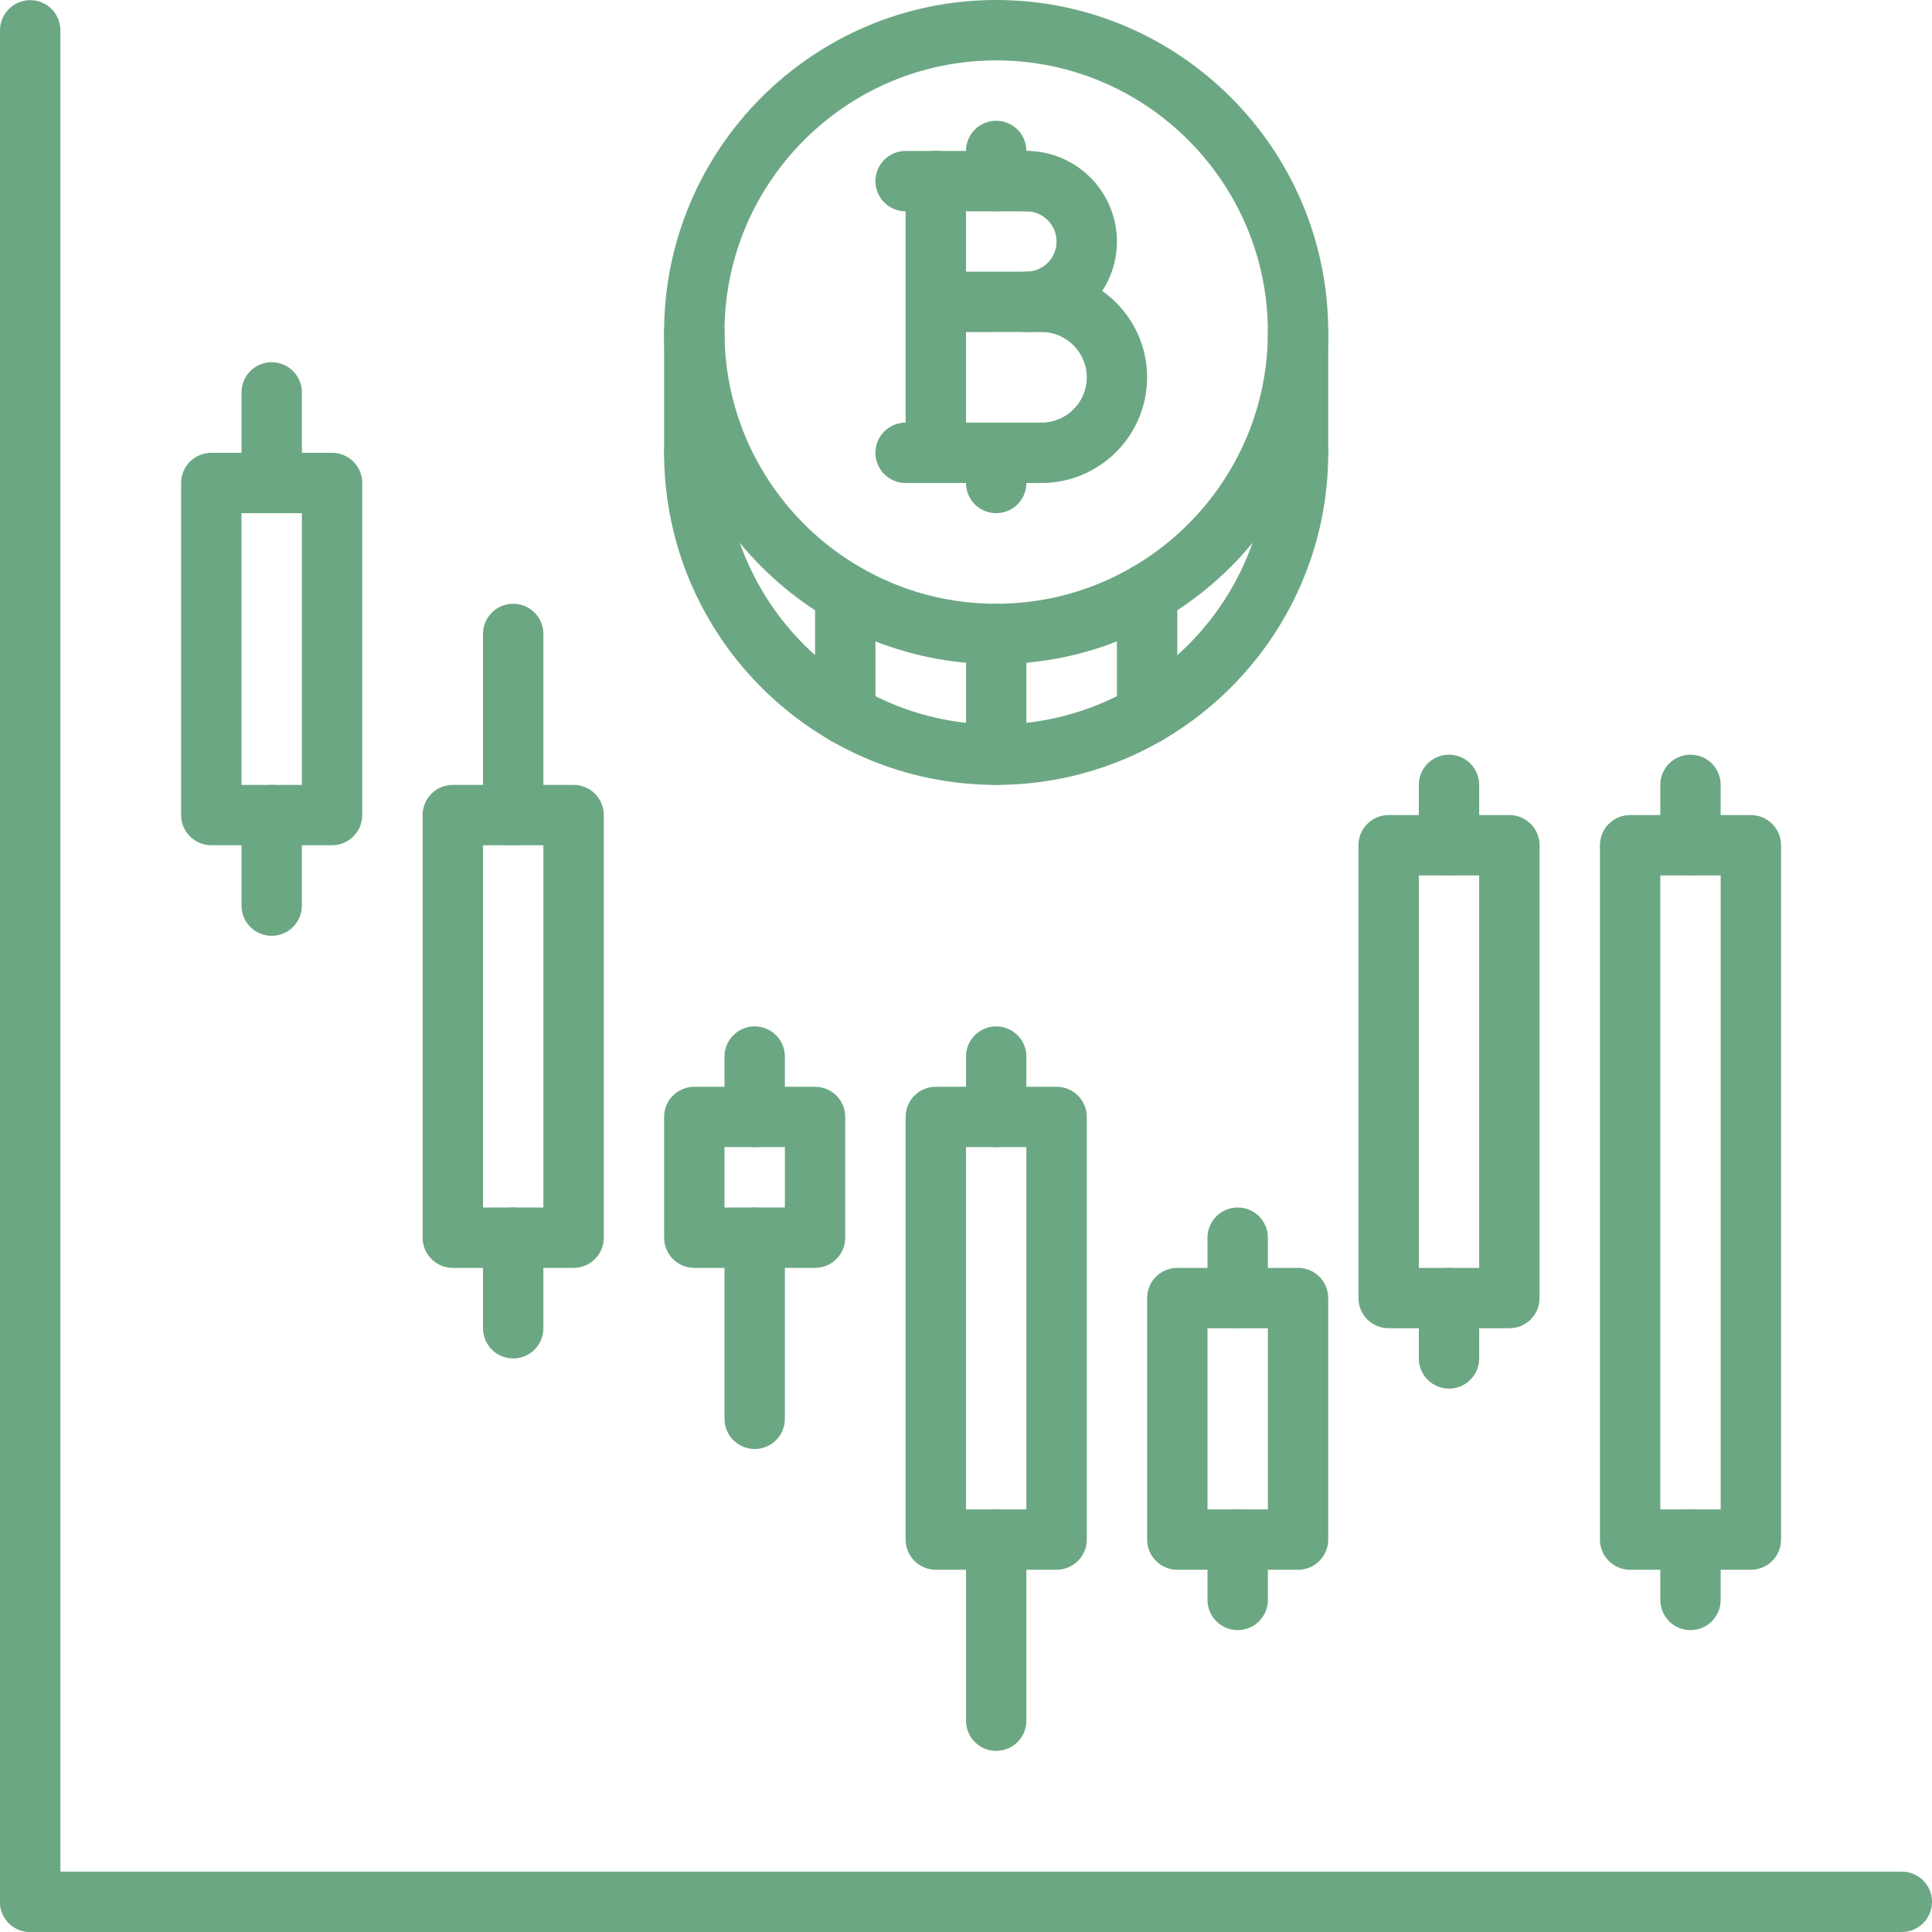 <?xml version="1.0" encoding="UTF-8"?>
<svg width="55px" height="55px" viewBox="0 0 55 55" version="1.1" xmlns="http://www.w3.org/2000/svg" xmlns:xlink="http://www.w3.org/1999/xlink">
    <!-- Generator: Sketch 52.5 (67469) - http://www.bohemiancoding.com/sketch -->
    <title>put-up</title>
    <desc>Created with Sketch.</desc>
    <g id="put-up" stroke="none" stroke-width="1" fill="none" fill-rule="evenodd">
        <rect id="Rectangle" fill="#FFFFFF" opacity="0" x="0" y="0" width="55" height="55"></rect>
        <g fill="#6ca783" fill-rule="nonzero" id="Shape">
            <path d="M28.359,0 C23.147,0 18.906,4.241 18.906,9.453 C18.906,14.665 23.147,18.906 28.359,18.906 C33.571,18.906 37.812,14.665 37.812,9.453 C37.812,4.241 33.571,0 28.359,0 Z M28.359,17.188 C24.094,17.188 20.625,13.718 20.625,9.453 C20.625,5.188 24.094,1.719 28.359,1.719 C32.624,1.719 36.094,5.188 36.094,9.453 C36.094,13.718 32.624,17.188 28.359,17.188 Z"></path>
            <path d="M36.953,12.031 C36.478,12.031 36.094,12.415 36.094,12.891 C36.094,17.156 32.624,20.625 28.359,20.625 C24.094,20.625 20.625,17.156 20.625,12.891 C20.625,12.415 20.241,12.031 19.766,12.031 C19.29,12.031 18.906,12.415 18.906,12.891 C18.906,18.103 23.147,22.344 28.359,22.344 C33.571,22.344 37.812,18.103 37.812,12.891 C37.812,12.415 37.428,12.031 36.953,12.031 Z"></path>
            <path d="M36.953,8.594 C36.478,8.594 36.094,8.978 36.094,9.453 L36.094,12.891 C36.094,13.366 36.478,13.75 36.953,13.75 C37.428,13.75 37.812,13.366 37.812,12.891 L37.812,9.453 C37.812,8.978 37.428,8.594 36.953,8.594 Z"></path>
            <path d="M26.641,4.297 C26.165,4.297 25.781,4.681 25.781,5.156 L25.781,12.891 C25.781,13.366 26.165,13.75 26.641,13.75 C27.116,13.75 27.5,13.366 27.5,12.891 L27.5,5.156 C27.5,4.681 27.116,4.297 26.641,4.297 Z"></path>
            <path d="M29.219,4.297 C28.744,4.297 28.359,4.681 28.359,5.156 C28.359,5.631 28.744,6.016 29.219,6.016 C29.693,6.016 30.078,6.401 30.078,6.875 C30.078,7.349 29.693,7.734 29.219,7.734 C28.744,7.734 28.359,8.119 28.359,8.594 C28.359,9.069 28.744,9.453 29.219,9.453 C30.64,9.453 31.797,8.296 31.797,6.875 C31.797,5.454 30.64,4.297 29.219,4.297 Z"></path>
            <path d="M29.648,7.733 C29.172,7.733 28.788,8.117 28.788,8.592 C28.788,9.067 29.172,9.451 29.648,9.451 C30.358,9.451 30.938,10.031 30.938,10.742 C30.938,11.453 30.358,12.031 29.648,12.031 C29.172,12.031 28.788,12.415 28.788,12.891 C28.788,13.366 29.172,13.75 29.648,13.75 C31.307,13.75 32.656,12.401 32.656,10.742 C32.656,9.083 31.307,7.733 29.648,7.733 Z"></path>
            <path d="M29.219,4.297 L25.781,4.297 C25.306,4.297 24.922,4.681 24.922,5.156 C24.922,5.631 25.306,6.016 25.781,6.016 L29.219,6.016 C29.694,6.016 30.078,5.631 30.078,5.156 C30.078,4.681 29.694,4.297 29.219,4.297 Z"></path>
            <path d="M29.648,12.031 L25.781,12.031 C25.306,12.031 24.922,12.415 24.922,12.891 C24.922,13.366 25.306,13.75 25.781,13.75 L29.648,13.75 C30.123,13.75 30.507,13.366 30.507,12.891 C30.507,12.415 30.123,12.031 29.648,12.031 Z"></path>
            <path d="M29.648,7.733 C29.648,7.733 29.648,7.733 29.647,7.733 L26.64,7.734 C26.165,7.734 25.781,8.119 25.781,8.595 C25.781,9.069 26.166,9.453 26.641,9.453 L29.648,9.451 C30.123,9.451 30.507,9.066 30.507,8.591 C30.507,8.117 30.122,7.733 29.648,7.733 Z"></path>
            <path d="M28.359,3.438 C27.884,3.438 27.5,3.822 27.5,4.297 L27.5,5.156 C27.5,5.631 27.884,6.016 28.359,6.016 C28.835,6.016 29.219,5.631 29.219,5.156 L29.219,4.297 C29.219,3.822 28.835,3.438 28.359,3.438 Z"></path>
            <path d="M28.359,12.031 C27.884,12.031 27.5,12.415 27.5,12.891 L27.5,13.75 C27.5,14.225 27.884,14.609 28.359,14.609 C28.835,14.609 29.219,14.225 29.219,13.75 L29.219,12.891 C29.219,12.415 28.835,12.031 28.359,12.031 Z"></path>
            <path d="M28.359,17.188 C27.884,17.188 27.5,17.572 27.5,18.047 L27.5,21.484 C27.5,21.96 27.884,22.344 28.359,22.344 C28.835,22.344 29.219,21.96 29.219,21.484 L29.219,18.047 C29.219,17.572 28.835,17.188 28.359,17.188 Z"></path>
            <path d="M32.656,16.038 C32.181,16.038 31.797,16.422 31.797,16.897 L31.797,20.333 C31.797,20.808 32.181,21.192 32.656,21.192 C33.131,21.192 33.516,20.808 33.516,20.333 L33.516,16.897 C33.516,16.422 33.131,16.038 32.656,16.038 Z"></path>
            <path d="M24.062,16.038 C23.587,16.038 23.203,16.422 23.203,16.897 L23.203,20.333 C23.203,20.808 23.587,21.192 24.062,21.192 C24.538,21.192 24.922,20.808 24.922,20.333 L24.922,16.897 C24.922,16.422 24.538,16.038 24.062,16.038 Z"></path>
            <path d="M19.766,8.594 C19.29,8.594 18.906,8.978 18.906,9.453 L18.906,12.891 C18.906,13.366 19.29,13.75 19.766,13.75 C20.241,13.75 20.625,13.366 20.625,12.891 L20.625,9.453 C20.625,8.978 20.241,8.594 19.766,8.594 Z"></path>
            <path d="M0.859,0.005 C0.384,0.005 0,0.389 0,0.865 L0,54.141 C0,54.616 0.384,55 0.859,55 C1.335,55 1.719,54.616 1.719,54.141 L1.719,0.865 C1.719,0.389 1.335,0.005 0.859,0.005 Z"></path>
            <path d="M54.141,53.281 L0.859,53.281 C0.384,53.281 0,53.665 0,54.141 C0,54.616 0.384,55 0.859,55 L54.141,55 C54.616,55 55,54.616 55,54.141 C55,53.665 54.616,53.281 54.141,53.281 Z"></path>
            <path d="M9.453,12.891 L6.016,12.891 C5.54,12.891 5.156,13.275 5.156,13.75 L5.156,23.203 C5.156,23.678 5.54,24.062 6.016,24.062 L9.453,24.062 C9.928,24.062 10.312,23.678 10.312,23.203 L10.312,13.75 C10.312,13.275 9.928,12.891 9.453,12.891 Z M8.594,22.344 L6.875,22.344 L6.875,14.609 L8.594,14.609 L8.594,22.344 Z"></path>
            <path d="M7.734,10.312 C7.259,10.312 6.875,10.697 6.875,11.172 L6.875,13.75 C6.875,14.225 7.259,14.609 7.734,14.609 C8.21,14.609 8.594,14.225 8.594,13.75 L8.594,11.172 C8.594,10.697 8.21,10.312 7.734,10.312 Z"></path>
            <path d="M7.734,22.344 C7.259,22.344 6.875,22.728 6.875,23.203 L6.875,25.781 C6.875,26.256 7.259,26.641 7.734,26.641 C8.21,26.641 8.594,26.256 8.594,25.781 L8.594,23.203 C8.594,22.728 8.21,22.344 7.734,22.344 Z"></path>
            <path d="M30.078,30.938 L26.641,30.938 C26.165,30.938 25.781,31.322 25.781,31.797 L25.781,43.828 C25.781,44.303 26.165,44.688 26.641,44.688 L30.078,44.688 C30.553,44.688 30.938,44.303 30.938,43.828 L30.938,31.797 C30.938,31.322 30.553,30.938 30.078,30.938 Z M29.219,42.969 L27.5,42.969 L27.5,32.656 L29.219,32.656 L29.219,42.969 Z"></path>
            <path d="M28.359,29.219 C27.884,29.219 27.5,29.603 27.5,30.078 L27.5,31.797 C27.5,32.272 27.884,32.656 28.359,32.656 C28.835,32.656 29.219,32.272 29.219,31.797 L29.219,30.078 C29.219,29.603 28.835,29.219 28.359,29.219 Z"></path>
            <path d="M28.359,42.969 C27.884,42.969 27.5,43.353 27.5,43.828 L27.5,48.984 C27.5,49.46 27.884,49.844 28.359,49.844 C28.835,49.844 29.219,49.46 29.219,48.984 L29.219,43.828 C29.219,43.353 28.835,42.969 28.359,42.969 Z"></path>
            <path d="M49.844,23.203 L46.406,23.203 C45.931,23.203 45.547,23.587 45.547,24.062 L45.547,43.828 C45.547,44.303 45.931,44.688 46.406,44.688 L49.844,44.688 C50.319,44.688 50.703,44.303 50.703,43.828 L50.703,24.062 C50.703,23.587 50.319,23.203 49.844,23.203 Z M48.984,42.969 L47.266,42.969 L47.266,24.922 L48.984,24.922 L48.984,42.969 Z"></path>
            <path d="M48.125,21.484 C47.65,21.484 47.266,21.869 47.266,22.344 L47.266,24.062 C47.266,24.538 47.65,24.922 48.125,24.922 C48.6,24.922 48.984,24.538 48.984,24.062 L48.984,22.344 C48.984,21.869 48.6,21.484 48.125,21.484 Z"></path>
            <path d="M48.125,42.969 C47.65,42.969 47.266,43.353 47.266,43.828 L47.266,45.547 C47.266,46.022 47.65,46.406 48.125,46.406 C48.6,46.406 48.984,46.022 48.984,45.547 L48.984,43.828 C48.984,43.353 48.6,42.969 48.125,42.969 Z"></path>
            <path d="M23.203,30.938 L19.766,30.938 C19.29,30.938 18.906,31.322 18.906,31.797 L18.906,35.234 C18.906,35.71 19.29,36.094 19.766,36.094 L23.203,36.094 C23.678,36.094 24.062,35.71 24.062,35.234 L24.062,31.797 C24.062,31.322 23.678,30.938 23.203,30.938 Z M22.344,34.375 L20.625,34.375 L20.625,32.656 L22.344,32.656 L22.344,34.375 Z"></path>
            <path d="M21.484,29.219 C21.009,29.219 20.625,29.603 20.625,30.078 L20.625,31.797 C20.625,32.272 21.009,32.656 21.484,32.656 C21.96,32.656 22.344,32.272 22.344,31.797 L22.344,30.078 C22.344,29.603 21.96,29.219 21.484,29.219 Z"></path>
            <path d="M21.484,34.375 C21.009,34.375 20.625,34.759 20.625,35.234 L20.625,40.391 C20.625,40.866 21.009,41.25 21.484,41.25 C21.96,41.25 22.344,40.866 22.344,40.391 L22.344,35.234 C22.344,34.759 21.96,34.375 21.484,34.375 Z"></path>
            <path d="M42.969,23.203 L39.531,23.203 C39.056,23.203 38.672,23.587 38.672,24.062 L38.672,36.953 C38.672,37.428 39.056,37.812 39.531,37.812 L42.969,37.812 C43.444,37.812 43.828,37.428 43.828,36.953 L43.828,24.062 C43.828,23.587 43.444,23.203 42.969,23.203 Z M42.109,36.094 L40.391,36.094 L40.391,24.922 L42.109,24.922 L42.109,36.094 Z"></path>
            <path d="M41.25,21.484 C40.775,21.484 40.391,21.869 40.391,22.344 L40.391,24.062 C40.391,24.538 40.775,24.922 41.25,24.922 C41.725,24.922 42.109,24.538 42.109,24.062 L42.109,22.344 C42.109,21.869 41.725,21.484 41.25,21.484 Z"></path>
            <path d="M41.25,36.094 C40.775,36.094 40.391,36.478 40.391,36.953 L40.391,38.672 C40.391,39.147 40.775,39.531 41.25,39.531 C41.725,39.531 42.109,39.147 42.109,38.672 L42.109,36.953 C42.109,36.478 41.725,36.094 41.25,36.094 Z"></path>
            <path d="M36.953,36.094 L33.516,36.094 C33.04,36.094 32.656,36.478 32.656,36.953 L32.656,43.828 C32.656,44.303 33.04,44.688 33.516,44.688 L36.953,44.688 C37.428,44.688 37.812,44.303 37.812,43.828 L37.812,36.953 C37.812,36.478 37.428,36.094 36.953,36.094 Z M36.094,42.969 L34.375,42.969 L34.375,37.812 L36.094,37.812 L36.094,42.969 Z"></path>
            <path d="M35.234,34.375 C34.759,34.375 34.375,34.759 34.375,35.234 L34.375,36.953 C34.375,37.428 34.759,37.812 35.234,37.812 C35.71,37.812 36.094,37.428 36.094,36.953 L36.094,35.234 C36.094,34.759 35.71,34.375 35.234,34.375 Z"></path>
            <path d="M35.234,42.969 C34.759,42.969 34.375,43.353 34.375,43.828 L34.375,45.547 C34.375,46.022 34.759,46.406 35.234,46.406 C35.71,46.406 36.094,46.022 36.094,45.547 L36.094,43.828 C36.094,43.353 35.71,42.969 35.234,42.969 Z"></path>
            <path d="M16.328,22.344 L12.891,22.344 C12.415,22.344 12.031,22.728 12.031,23.203 L12.031,35.234 C12.031,35.71 12.415,36.094 12.891,36.094 L16.328,36.094 C16.803,36.094 17.188,35.71 17.188,35.234 L17.188,23.203 C17.188,22.728 16.803,22.344 16.328,22.344 Z M15.469,34.375 L13.75,34.375 L13.75,24.062 L15.469,24.062 L15.469,34.375 Z"></path>
            <path d="M14.609,34.375 C14.134,34.375 13.75,34.759 13.75,35.234 L13.75,37.812 C13.75,38.288 14.134,38.672 14.609,38.672 C15.085,38.672 15.469,38.288 15.469,37.812 L15.469,35.234 C15.469,34.759 15.085,34.375 14.609,34.375 Z"></path>
            <path d="M14.609,17.188 C14.134,17.188 13.75,17.572 13.75,18.047 L13.75,23.201 C13.75,23.677 14.134,24.061 14.609,24.061 C15.085,24.061 15.469,23.677 15.469,23.201 L15.469,18.047 C15.469,17.572 15.085,17.188 14.609,17.188 Z"></path>
        </g>
    </g>
</svg>